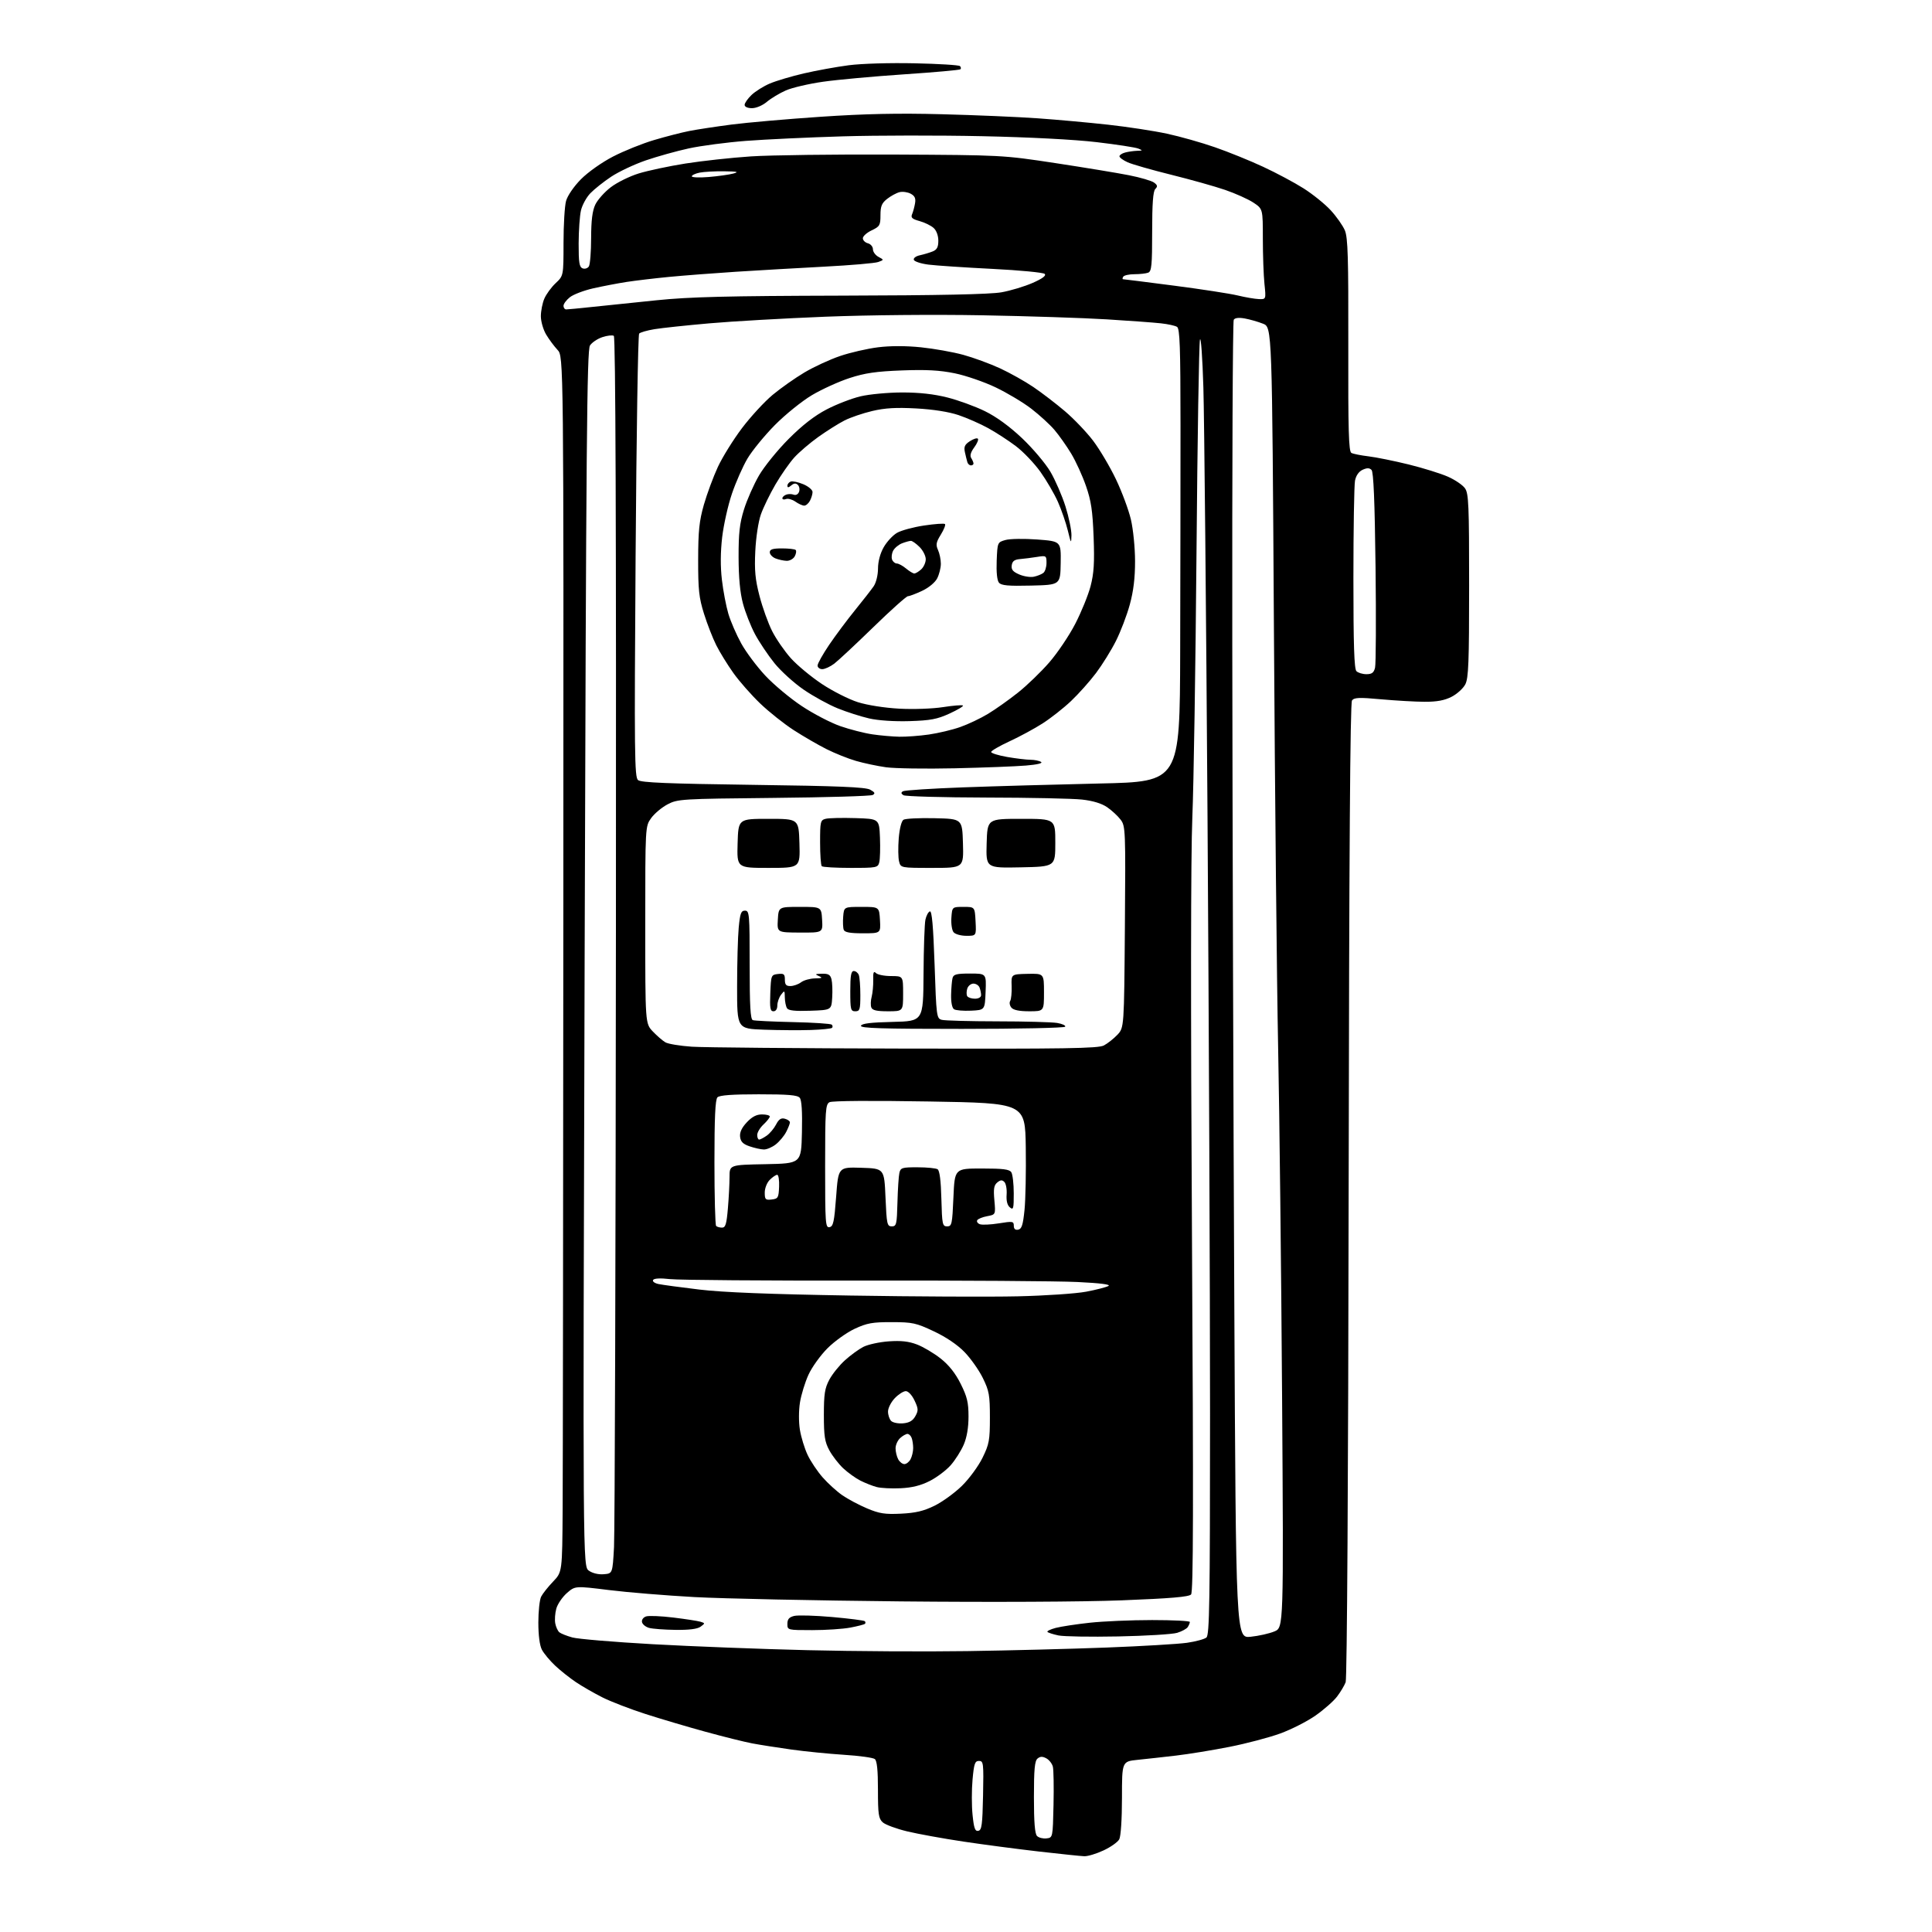 <?xml version="1.0" encoding="UTF-8" standalone="no"?>
<svg 
  version="1.1" 
  xmlns="http://www.w3.org/2000/svg" 
  xmlns:xlink="http://www.w3.org/1999/xlink" 
  xmlns:svg="http://www.w3.org/2000/svg"
  xmlns:rdf="http://www.w3.org/1999/02/22-rdf-syntax-ns#"
  xmlns:cc="http://creativecommons.org/ns#"
  xmlns:dc="http://purl.org/dc/elements/1.1/"
  viewBox="0 0 768 768"
  width="768"
  height="768"
>
<style>svg {background-color: white; }</style>"
<path stroke="none" fill="black" fill-rule="evenodd" d="M431.00,737.88C429.62,737.83 421.52,736.98 413.00,736.01C404.48,735.03 390.98,733.26 383.00,732.06C375.02,730.87 364.97,729.04 360.65,728.01C356.33,726.97 351.94,725.35 350.90,724.41C349.25,722.91 349.00,721.22 349.00,711.47C349.00,703.69 348.62,699.94 347.75,699.25C347.06,698.70 341.55,697.94 335.50,697.56C329.45,697.17 320.00,696.23 314.50,695.46C309.00,694.69 302.02,693.59 299.00,693.02C295.98,692.45 287.65,690.38 280.50,688.42C273.35,686.46 262.55,683.26 256.50,681.31C250.45,679.36 242.80,676.41 239.50,674.75C236.20,673.09 231.47,670.38 229.00,668.72C226.53,667.07 222.78,664.09 220.67,662.11C218.56,660.12 216.20,657.28 215.42,655.80C214.53,654.11 214.00,650.05 214.00,644.98C214.00,640.52 214.50,635.89 215.12,634.68C215.73,633.48 217.87,630.79 219.87,628.70C223.50,624.90 223.50,624.90 223.66,599.70C223.75,585.84 223.88,477.11 223.94,358.09C224.06,141.67 224.06,141.67 221.63,139.09C220.30,137.66 218.26,134.93 217.11,133.00C215.95,131.07 215.01,127.80 215.00,125.72C215.00,123.64 215.62,120.49 216.38,118.72C217.13,116.95 219.16,114.18 220.88,112.56C224.00,109.63 224.00,109.63 224.01,96.56C224.01,89.38 224.46,81.87 225.02,79.87C225.60,77.79 228.10,74.13 230.90,71.29C233.69,68.46 239.14,64.60 243.64,62.26C247.96,60.02 255.32,57.05 260.00,55.67C264.68,54.28 270.98,52.66 274.00,52.07C277.02,51.47 284.55,50.33 290.73,49.52C296.90,48.72 312.88,47.32 326.23,46.42C343.92,45.23 357.00,44.95 374.50,45.41C387.70,45.75 404.80,46.48 412.50,47.03C420.20,47.57 432.80,48.72 440.50,49.57C448.20,50.42 458.73,52.03 463.91,53.15C469.08,54.26 477.67,56.69 483.00,58.55C488.33,60.40 496.92,63.88 502.09,66.29C507.27,68.69 514.49,72.54 518.14,74.85C521.80,77.16 526.67,81.09 528.97,83.58C531.27,86.08 533.81,89.69 534.61,91.60C535.81,94.47 536.04,102.46 535.97,137.21C535.89,171.05 536.13,179.49 537.19,180.04C537.91,180.43 540.98,181.04 544.00,181.40C547.02,181.76 554.21,183.22 559.96,184.63C565.71,186.05 572.74,188.24 575.57,189.49C578.41,190.74 581.46,192.82 582.36,194.11C583.81,196.17 584.00,200.74 584.00,232.77C584.00,263.33 583.76,269.57 582.48,272.04C581.64,273.66 579.19,275.88 577.02,276.99C574.19,278.43 571.17,278.99 566.29,278.97C562.56,278.95 554.77,278.50 549.00,277.98C540.29,277.18 538.32,277.26 537.44,278.44C536.71,279.42 536.30,339.06 536.11,473.07C535.95,588.23 535.47,667.26 534.92,668.70C534.41,670.04 532.87,672.62 531.48,674.44C530.10,676.25 526.26,679.63 522.96,681.94C519.66,684.26 513.35,687.47 508.94,689.08C504.52,690.69 495.42,693.09 488.71,694.41C481.99,695.74 472.45,697.29 467.50,697.87C462.55,698.45 455.69,699.21 452.25,699.56C446.00,700.20 446.00,700.20 446.00,714.66C446.00,723.11 445.55,729.97 444.92,731.15C444.33,732.26 441.51,734.25 438.67,735.57C435.83,736.90 432.38,737.94 431.00,737.88zM415.99,730.79C418.50,730.50 418.50,730.50 418.79,717.50C418.95,710.35 418.83,703.50 418.53,702.28C418.22,701.06 417.05,699.56 415.92,698.96C414.41,698.15 413.50,698.17 412.44,699.05C411.31,699.99 411.00,703.32 411.00,714.42C411.00,724.39 411.37,728.97 412.24,729.84C412.93,730.53 414.61,730.95 415.99,730.79zM388.89,727.78C390.26,727.52 390.54,725.42 390.78,713.74C391.04,700.83 390.94,700.00 389.17,700.00C387.54,700.00 387.18,701.05 386.60,707.43C386.23,711.51 386.23,717.83 386.61,721.47C387.15,726.80 387.60,728.03 388.89,727.78zM384.50,656.34C401.00,656.10 425.98,655.46 440.00,654.92C454.02,654.38 468.34,653.53 471.82,653.04C475.29,652.54 478.78,651.60 479.57,650.94C480.79,649.93 481.00,636.96 481.01,562.13C481.01,513.93 480.56,407.23 480.01,325.00C479.46,242.78 478.72,165.82 478.36,154.00C478.00,142.18 477.39,133.62 477.01,135.00C476.62,136.38 476.00,174.40 475.63,219.50C475.26,264.60 474.51,312.07 473.97,325.00C473.35,339.90 473.30,400.44 473.82,490.50C474.45,598.80 474.37,632.81 473.47,633.82C472.60,634.79 465.40,635.40 445.90,636.16C430.37,636.76 394.19,636.94 358.00,636.58C324.18,636.25 287.27,635.47 276.00,634.86C264.73,634.24 249.45,632.99 242.06,632.07C228.62,630.40 228.62,630.40 225.33,633.28C223.53,634.87 221.64,637.65 221.14,639.46C220.64,641.27 220.45,643.92 220.73,645.35C221.00,646.77 221.73,648.36 222.36,648.87C222.99,649.38 225.30,650.30 227.50,650.91C229.70,651.53 244.10,652.74 259.50,653.60C274.90,654.46 302.57,655.53 321.00,655.97C339.43,656.42 368.00,656.59 384.50,656.34zM444.50,650.51C433.50,650.73 422.81,650.55 420.74,650.11C418.67,649.67 416.71,649.05 416.39,648.72C416.06,648.40 417.53,647.68 419.65,647.12C421.77,646.57 427.87,645.64 433.21,645.06C438.55,644.48 449.69,644.00 457.96,644.00C466.23,644.00 472.99,644.34 472.98,644.75C472.98,645.16 472.61,646.07 472.16,646.77C471.72,647.47 469.82,648.50 467.93,649.08C466.04,649.65 455.50,650.29 444.50,650.51zM497.15,650.64C500.36,650.31 504.62,649.35 506.62,648.51C510.26,646.99 510.26,646.99 509.65,555.25C509.31,504.79 508.60,442.35 508.08,416.50C507.56,390.65 506.80,315.63 506.40,249.79C505.67,130.09 505.67,130.09 502.08,128.68C500.11,127.90 496.85,126.97 494.83,126.60C492.44,126.17 490.90,126.35 490.43,127.11C490.03,127.75 489.77,185.70 489.85,255.89C489.93,326.08 490.29,443.74 490.65,517.38C491.31,651.25 491.31,651.25 497.15,650.64zM268.56,647.90C264.13,647.85 259.38,647.49 258.01,647.11C256.63,646.72 255.37,645.68 255.20,644.79C255.02,643.88 255.74,642.90 256.85,642.55C257.94,642.20 262.80,642.41 267.66,643.00C272.52,643.59 277.37,644.34 278.44,644.66C280.33,645.24 280.33,645.29 278.50,646.63C277.24,647.55 273.95,647.97 268.56,647.90zM322.86,648.00C313.03,648.00 313.00,647.99 313.00,645.52C313.00,643.66 313.67,642.87 315.68,642.36C317.16,641.99 323.96,642.19 330.80,642.79C337.63,643.40 343.48,644.14 343.78,644.45C344.08,644.75 344.11,645.22 343.84,645.49C343.57,645.76 340.96,646.44 338.04,646.99C335.12,647.55 328.29,648.00 322.86,648.00zM240.00,625.78C243.50,625.50 243.50,625.50 244.08,615.00C244.39,609.23 244.74,498.67 244.84,369.32C244.97,208.14 244.70,133.94 244.00,133.50C243.43,133.15 241.38,133.38 239.45,134.02C237.51,134.66 235.29,136.15 234.52,137.34C233.32,139.18 233.00,175.72 232.40,381.08C231.68,622.66 231.68,622.66 234.09,624.37C235.53,625.39 237.91,625.96 240.00,625.78zM358.14,601.71C363.94,601.43 367.14,600.68 371.45,598.57C374.57,597.04 379.49,593.48 382.38,590.65C385.27,587.82 388.95,582.80 390.56,579.50C393.22,574.08 393.50,572.53 393.50,563.50C393.50,554.57 393.20,552.89 390.69,547.78C389.15,544.64 385.86,539.99 383.40,537.45C380.57,534.54 376.04,531.48 371.20,529.21C364.15,525.89 362.74,525.58 354.50,525.57C346.83,525.55 344.65,525.94 339.76,528.21C336.61,529.68 331.74,533.16 328.95,535.95C326.16,538.74 322.76,543.47 321.40,546.44C320.03,549.42 318.51,554.37 318.01,557.43C317.49,560.66 317.47,565.24 317.97,568.35C318.45,571.29 319.82,575.77 321.02,578.31C322.21,580.85 324.91,584.88 327.01,587.27C329.10,589.65 332.62,592.85 334.83,594.38C337.03,595.91 341.46,598.26 344.66,599.61C349.55,601.67 351.74,602.02 358.14,601.71zM358.00,591.60C354.43,591.77 350.15,591.56 348.50,591.12C346.85,590.69 343.93,589.53 342.00,588.56C340.07,587.58 337.00,585.36 335.16,583.64C333.33,581.91 330.85,578.70 329.66,576.50C327.86,573.16 327.50,570.85 327.50,562.50C327.50,554.14 327.86,551.83 329.68,548.43C330.88,546.19 333.66,542.73 335.87,540.74C338.07,538.74 341.37,536.34 343.18,535.41C345.00,534.47 349.53,533.48 353.25,533.21C358.19,532.86 361.22,533.20 364.53,534.46C367.02,535.41 371.25,537.92 373.92,540.03C377.21,542.63 379.79,545.89 381.89,550.10C384.45,555.22 385.00,557.52 385.00,563.08C385.00,567.50 384.34,571.37 383.10,574.27C382.05,576.71 379.73,580.38 377.94,582.42C376.15,584.46 372.39,587.29 369.59,588.71C366.03,590.52 362.54,591.39 358.00,591.60zM359.50,582.00C360.29,582.00 361.40,581.13 361.96,580.07C362.53,579.00 363.00,577.01 363.00,575.65C363.00,574.28 362.73,572.45 362.39,571.58C362.06,570.71 361.31,570.00 360.72,570.00C360.14,570.00 358.83,570.74 357.83,571.65C356.82,572.57 356.00,574.39 356.00,575.72C356.00,577.05 356.47,579.00 357.04,580.07C357.60,581.13 358.71,582.00 359.50,582.00zM358.96,565.80C361.47,565.58 362.83,564.79 363.86,562.95C365.12,560.70 365.08,559.97 363.53,556.70C362.52,554.57 361.05,553.00 360.07,553.00C359.14,553.00 357.16,554.26 355.69,555.80C354.21,557.35 353.00,559.73 353.00,561.10C353.00,562.48 353.56,564.16 354.25,564.85C354.93,565.53 357.05,565.96 358.96,565.80zM404.50,515.31C415.50,515.06 427.76,514.23 431.75,513.47C435.74,512.72 439.73,511.69 440.62,511.19C441.67,510.60 437.44,510.06 428.36,509.62C420.74,509.24 382.55,508.99 343.50,509.05C304.45,509.12 269.75,508.85 266.38,508.47C262.49,508.03 260.03,508.15 259.62,508.80C259.26,509.38 260.20,510.09 261.74,510.42C263.26,510.74 270.57,511.73 278.00,512.62C287.34,513.74 305.82,514.47 338.00,515.00C363.57,515.42 393.50,515.56 404.50,515.31zM404.75,488.81C406.15,488.54 406.65,486.96 407.26,480.99C407.68,476.87 407.90,465.62 407.76,456.00C407.50,438.50 407.50,438.50 369.50,437.86C346.65,437.47 330.80,437.58 329.75,438.14C328.16,438.99 328.00,441.26 328.00,463.61C328.00,486.44 328.12,488.12 329.75,487.81C331.24,487.53 331.63,485.71 332.38,475.70C333.25,463.93 333.25,463.93 342.38,464.21C351.50,464.50 351.50,464.50 352.00,476.00C352.46,486.67 352.64,487.50 354.50,487.50C356.34,487.50 356.52,486.75 356.75,478.00C356.89,472.77 357.23,467.49 357.52,466.25C357.99,464.19 358.60,464.00 364.77,464.02C368.47,464.02 372.05,464.38 372.71,464.80C373.51,465.31 374.03,469.31 374.21,476.54C374.48,486.74 374.64,487.50 376.50,487.50C378.36,487.50 378.54,486.67 379.00,476.00C379.50,464.50 379.50,464.50 390.29,464.50C398.79,464.50 401.27,464.82 402.02,466.00C402.54,466.82 402.98,470.59 402.98,474.37C403.00,480.49 402.83,481.10 401.44,479.95C400.41,479.09 399.97,477.35 400.15,474.84C400.30,472.74 399.90,470.50 399.25,469.85C398.36,468.96 397.69,469.01 396.42,470.06C395.10,471.16 394.87,472.61 395.28,477.13C395.79,482.82 395.79,482.82 392.43,483.45C390.58,483.79 388.80,484.51 388.47,485.05C388.14,485.58 388.60,486.29 389.49,486.64C390.38,486.98 393.79,486.83 397.06,486.30C402.57,485.41 403.00,485.48 403.00,487.24C403.00,488.52 403.58,489.04 404.75,488.81zM287.02,488.00C288.40,488.00 288.82,486.60 289.35,480.35C289.71,476.14 290.00,470.53 290.00,467.88C290.00,463.05 290.00,463.05 304.25,462.78C318.50,462.50 318.50,462.50 318.78,450.14C318.97,441.88 318.68,437.32 317.91,436.39C317.02,435.31 313.32,435.00 301.58,435.00C291.11,435.00 286.03,435.37 285.20,436.20C284.33,437.07 284.00,444.21 284.00,462.03C284.00,475.58 284.30,486.97 284.67,487.33C285.03,487.70 286.09,488.00 287.02,488.00zM306.75,476.82C309.29,476.52 309.52,476.13 309.70,471.75C309.81,469.14 309.48,467.00 308.95,467.00C308.43,467.00 307.10,467.90 306.00,469.00C304.87,470.13 304.00,472.33 304.00,474.07C304.00,476.82 304.28,477.10 306.75,476.82zM303.62,456.94C302.45,456.91 299.93,456.35 298.00,455.69C295.37,454.80 294.43,453.86 294.20,451.91C293.99,450.14 294.84,448.31 296.85,446.16C298.94,443.93 300.71,443.00 302.90,443.00C304.61,443.00 306.00,443.37 306.00,443.83C306.00,444.28 304.88,445.71 303.50,447.00C302.12,448.29 301.00,450.17 301.00,451.17C301.00,452.18 301.35,453.00 301.78,453.00C302.21,453.00 303.56,452.30 304.78,451.44C306.01,450.58 307.67,448.60 308.49,447.03C309.58,444.92 310.48,444.31 311.98,444.71C313.09,445.00 314.00,445.65 314.00,446.17C314.00,446.68 313.33,448.39 312.52,449.96C311.71,451.54 309.85,453.76 308.39,454.91C306.92,456.06 304.78,456.97 303.62,456.94zM359.80,416.83C423.78,416.97 436.54,416.77 438.80,415.59C440.28,414.81 442.70,412.90 444.18,411.34C446.85,408.50 446.85,408.50 447.16,368.50C447.46,329.91 447.40,328.40 445.48,325.85C444.39,324.40 441.98,322.17 440.13,320.89C437.92,319.37 434.49,318.33 430.13,317.84C426.48,317.43 409.32,317.07 392.00,317.04C374.68,317.00 359.89,316.58 359.14,316.11C358.16,315.49 358.10,315.05 358.93,314.54C359.57,314.15 370.30,313.45 382.79,312.99C395.28,312.53 419.79,311.84 437.25,311.45C469.00,310.75 469.00,310.75 469.14,259.13C469.22,230.73 469.27,190.24 469.27,169.14C469.26,137.77 469.00,130.62 467.89,129.93C467.13,129.46 464.26,128.83 461.51,128.53C458.75,128.22 449.07,127.51 440.00,126.95C430.93,126.39 408.65,125.66 390.50,125.33C371.11,124.98 345.34,125.22 328.00,125.90C311.77,126.55 291.07,127.73 282.00,128.53C272.93,129.33 263.11,130.37 260.19,130.85C257.27,131.33 254.51,132.12 254.07,132.61C253.62,133.10 252.99,172.94 252.66,221.16C252.13,299.79 252.23,308.94 253.63,310.10C254.82,311.10 265.39,311.53 299.34,311.99C333.36,312.44 344.05,312.88 345.91,313.91C347.79,314.95 348.01,315.41 346.91,316.02C346.13,316.45 328.40,316.98 307.50,317.18C270.67,317.55 269.37,317.63 265.33,319.76C263.04,320.97 260.12,323.43 258.83,325.23C256.50,328.50 256.50,328.50 256.50,367.68C256.50,406.86 256.50,406.86 259.50,410.02C261.15,411.75 263.40,413.70 264.50,414.34C265.60,414.98 270.32,415.76 275.00,416.08C279.68,416.40 317.83,416.73 359.80,416.83zM322.33,409.44C318.02,409.58 309.66,409.53 303.75,409.32C293.00,408.93 293.00,408.93 293.01,392.22C293.01,383.02 293.30,372.46 293.65,368.75C294.19,363.07 294.58,362.00 296.14,362.00C297.89,362.00 298.00,363.23 298.00,383.53C298.00,399.85 298.30,405.17 299.25,405.52C299.94,405.77 307.13,406.12 315.23,406.30C323.33,406.48 330.27,406.93 330.64,407.31C331.02,407.69 331.07,408.27 330.74,408.59C330.42,408.91 326.63,409.30 322.33,409.44zM382.36,409.00C350.38,409.00 341.92,408.74 342.25,407.75C342.54,406.86 346.19,406.42 354.83,406.22C367.00,405.94 367.00,405.94 367.12,387.22C367.18,376.92 367.52,367.19 367.87,365.58C368.22,363.98 369.01,362.49 369.64,362.29C370.45,362.02 370.98,368.05 371.51,383.37C372.21,404.12 372.31,404.85 374.37,405.40C375.54,405.72 385.50,405.98 396.50,406.00C407.50,406.01 418.18,406.30 420.23,406.64C422.28,406.98 423.72,407.65 423.42,408.13C423.12,408.61 404.65,409.00 382.36,409.00zM307.46,402.00C306.18,402.00 305.96,400.75 306.21,394.75C306.49,387.67 306.56,387.49 309.25,387.18C311.62,386.91 312.00,387.22 312.00,389.43C312.00,391.44 312.49,391.99 314.25,391.97C315.49,391.95 317.37,391.28 318.44,390.47C319.51,389.66 321.98,388.97 323.94,388.93C326.84,388.87 327.13,388.70 325.50,388.00C323.82,387.28 324.02,387.13 326.73,387.07C329.30,387.01 330.08,387.47 330.54,389.32C330.86,390.59 330.98,393.85 330.81,396.57C330.50,401.50 330.50,401.50 322.09,401.79C316.03,402.00 313.44,401.72 312.85,400.79C312.40,400.08 312.01,398.15 311.98,396.50C311.94,393.65 311.87,393.59 310.47,395.44C309.66,396.51 309.00,398.42 309.00,399.69C309.00,401.11 308.40,402.00 307.46,402.00zM340.00,402.00C338.17,402.00 338.00,401.33 338.00,394.00C338.00,387.83 338.32,386.00 339.39,386.00C340.16,386.00 341.06,386.71 341.39,387.58C341.73,388.45 342.00,392.05 342.00,395.58C342.00,401.33 341.79,402.00 340.00,402.00zM352.97,402.00C348.50,402.00 346.79,401.61 346.36,400.48C346.04,399.65 346.10,397.74 346.50,396.23C346.89,394.73 347.17,391.73 347.12,389.56C347.04,386.51 347.29,385.89 348.21,386.81C348.86,387.46 351.56,388.00 354.20,388.00C359.00,388.00 359.00,388.00 359.00,395.00C359.00,402.00 359.00,402.00 352.97,402.00zM386.00,401.76C382.98,401.90 379.93,401.65 379.24,401.19C378.47,400.69 378.01,398.42 378.08,395.43C378.14,392.72 378.40,389.71 378.66,388.75C379.05,387.31 380.29,387.00 385.61,387.00C392.09,387.00 392.09,387.00 391.79,394.25C391.50,401.50 391.50,401.50 386.00,401.76zM409.12,402.00C405.20,402.00 402.84,401.52 402.04,400.54C401.37,399.74 401.16,398.55 401.57,397.89C401.97,397.23 402.23,394.57 402.14,391.98C401.97,387.26 401.97,387.26 408.49,387.12C415.00,386.98 415.00,386.98 415.00,394.49C415.00,402.00 415.00,402.00 409.12,402.00zM387.56,397.00C389.00,397.00 390.00,396.42 390.00,395.58C390.00,394.80 389.73,393.45 389.39,392.58C389.06,391.71 387.96,391.00 386.96,391.00C385.96,391.00 384.85,391.90 384.50,392.99C384.16,394.09 384.15,395.44 384.49,395.99C384.84,396.55 386.22,397.00 387.56,397.00zM384.17,372.00C381.99,372.00 379.72,371.37 379.06,370.57C378.41,369.79 378.02,367.20 378.19,364.82C378.50,360.50 378.50,360.50 383.00,360.50C387.50,360.50 387.50,360.50 387.80,366.25C388.10,372.00 388.10,372.00 384.17,372.00zM318.00,370.71C308.91,370.67 308.91,370.67 309.20,365.59C309.50,360.50 309.50,360.50 318.00,360.50C326.50,360.50 326.50,360.50 326.80,365.63C327.10,370.76 327.10,370.76 318.00,370.71zM343.02,371.00C337.88,371.00 335.79,370.62 335.40,369.61C335.11,368.84 335.01,366.48 335.18,364.36C335.50,360.50 335.50,360.50 342.50,360.50C349.50,360.50 349.50,360.50 349.80,365.75C350.10,371.00 350.10,371.00 343.02,371.00zM305.50,345.00C292.93,345.00 292.93,345.00 293.21,335.25C293.50,325.50 293.50,325.50 305.50,325.50C317.50,325.50 317.50,325.50 317.79,335.25C318.07,345.00 318.07,345.00 305.50,345.00zM338.15,345.00C332.20,345.00 327.03,344.70 326.67,344.33C326.30,343.97 326.00,339.70 326.00,334.85C326.00,326.54 326.13,326.01 328.25,325.48C329.49,325.17 334.77,325.05 340.00,325.21C349.50,325.50 349.50,325.50 349.80,332.99C349.96,337.11 349.84,341.49 349.53,342.74C348.98,344.91 348.55,345.00 338.15,345.00zM370.56,345.00C358.04,345.00 358.04,345.00 357.39,342.41C357.03,340.99 356.98,336.88 357.26,333.29C357.58,329.39 358.34,326.39 359.14,325.87C359.89,325.39 365.45,325.11 371.50,325.25C382.50,325.50 382.50,325.50 382.79,335.25C383.07,345.00 383.07,345.00 370.56,345.00zM405.71,344.78C391.93,345.06 391.93,345.06 392.21,335.28C392.50,325.50 392.50,325.50 406.00,325.50C419.50,325.50 419.50,325.50 419.50,335.00C419.50,344.50 419.50,344.50 405.71,344.78zM379.50,305.41C367.95,305.67 355.66,305.48 352.19,305.00C348.72,304.51 343.35,303.37 340.25,302.47C337.14,301.57 331.88,299.46 328.55,297.79C325.22,296.11 319.37,292.73 315.55,290.26C311.73,287.80 305.71,283.02 302.18,279.64C298.66,276.26 293.85,270.80 291.51,267.50C289.16,264.20 286.10,259.24 284.72,256.47C283.33,253.71 281.14,248.09 279.85,243.97C277.85,237.61 277.51,234.43 277.53,222.50C277.55,211.00 277.96,207.09 279.81,200.60C281.06,196.26 283.56,189.51 285.37,185.60C287.19,181.70 291.50,174.76 294.96,170.18C298.42,165.61 303.89,159.67 307.12,156.98C310.35,154.29 316.04,150.28 319.78,148.06C323.52,145.84 329.88,142.90 333.92,141.53C337.96,140.15 344.74,138.59 348.99,138.06C353.97,137.44 360.05,137.44 366.11,138.06C371.27,138.59 378.83,139.94 382.90,141.05C386.96,142.16 393.54,144.58 397.52,146.41C401.49,148.25 407.47,151.60 410.81,153.87C414.14,156.13 419.78,160.45 423.33,163.47C426.88,166.48 431.93,171.77 434.55,175.22C437.16,178.68 441.25,185.57 443.62,190.55C445.99,195.52 448.67,202.72 449.56,206.55C450.46,210.38 451.20,217.80 451.20,223.07C451.21,229.77 450.58,234.97 449.10,240.37C447.94,244.61 445.46,251.10 443.60,254.79C441.75,258.48 438.19,264.21 435.70,267.53C433.21,270.84 428.72,275.87 425.73,278.70C422.74,281.53 417.66,285.52 414.45,287.57C411.24,289.63 405.33,292.83 401.31,294.68C397.29,296.54 394.00,298.45 394.00,298.93C394.00,299.40 396.85,300.29 400.33,300.90C403.81,301.50 407.98,302.01 409.58,302.02C411.19,302.02 413.10,302.41 413.82,302.87C414.65,303.39 412.37,303.94 407.82,304.32C403.80,304.66 391.05,305.15 379.50,305.41zM357.50,292.86C360.25,292.91 365.55,292.52 369.27,291.98C373.00,291.44 378.59,290.11 381.70,289.01C384.82,287.92 389.79,285.56 392.76,283.76C395.73,281.97 401.09,278.17 404.68,275.31C408.27,272.46 413.86,267.06 417.11,263.31C420.36,259.57 425.00,252.68 427.42,248.00C429.84,243.32 432.59,236.57 433.52,233.00C434.85,227.89 435.11,223.71 434.73,213.50C434.33,203.02 433.75,199.08 431.69,193.17C430.29,189.13 427.65,183.35 425.82,180.32C423.99,177.29 421.00,173.05 419.17,170.90C417.34,168.75 413.19,164.96 409.96,162.47C406.73,159.98 400.35,156.17 395.79,153.99C391.23,151.81 383.91,149.29 379.51,148.39C373.53,147.17 368.25,146.88 358.51,147.25C348.27,147.64 343.84,148.28 337.72,150.28C333.44,151.67 326.69,154.74 322.72,157.10C318.75,159.47 312.12,164.82 308.00,168.99C303.88,173.17 298.99,179.15 297.13,182.28C295.28,185.41 292.50,191.70 290.96,196.24C289.41,200.78 287.67,208.55 287.08,213.50C286.39,219.44 286.35,225.22 286.97,230.50C287.48,234.90 288.64,240.97 289.54,244.00C290.44,247.03 292.74,252.33 294.66,255.79C296.57,259.25 300.88,265.00 304.22,268.57C307.56,272.15 314.06,277.58 318.67,280.64C323.28,283.71 330.19,287.31 334.03,288.65C337.87,289.98 343.60,291.45 346.76,291.91C349.92,292.38 354.75,292.80 357.50,292.86zM361.53,286.66C355.46,286.84 349.13,286.42 345.50,285.59C342.20,284.83 336.57,283.03 333.00,281.58C329.43,280.14 323.35,276.80 319.50,274.17C315.65,271.53 310.41,266.78 307.85,263.61C305.29,260.43 301.81,255.24 300.11,252.06C298.42,248.88 296.26,243.40 295.33,239.89C294.18,235.60 293.62,229.56 293.60,221.50C293.58,211.92 294.01,208.09 295.75,202.50C296.95,198.65 299.64,192.58 301.72,189.00C303.80,185.43 309.10,178.89 313.50,174.48C318.94,169.02 323.77,165.27 328.60,162.75C332.51,160.71 338.58,158.37 342.10,157.54C345.62,156.71 353.04,156.02 358.59,156.01C365.42,156.00 371.24,156.65 376.59,158.00C380.94,159.10 387.67,161.55 391.53,163.45C396.08,165.68 401.30,169.48 406.29,174.20C410.53,178.21 415.59,184.20 417.54,187.50C419.48,190.80 422.18,197.01 423.54,201.30C424.89,205.59 425.96,210.77 425.92,212.80C425.84,216.24 425.74,216.10 424.48,210.92C423.73,207.85 421.97,202.73 420.56,199.55C419.15,196.36 416.01,190.97 413.58,187.56C411.15,184.16 406.76,179.56 403.83,177.35C400.90,175.13 395.95,171.92 392.83,170.20C389.72,168.48 384.41,166.15 381.04,165.01C377.16,163.71 370.97,162.73 364.20,162.36C356.19,161.93 351.80,162.18 346.73,163.38C343.00,164.26 338.05,165.95 335.73,167.13C333.40,168.31 328.73,171.25 325.35,173.65C321.97,176.06 317.64,179.76 315.72,181.88C313.81,184.00 310.44,188.84 308.23,192.62C306.03,196.40 303.43,201.75 302.46,204.50C301.46,207.34 300.50,213.63 300.24,219.08C299.87,226.73 300.21,230.34 301.92,236.92C303.10,241.46 305.35,247.74 306.94,250.88C308.52,254.01 311.87,258.86 314.38,261.66C316.89,264.45 322.45,269.06 326.72,271.90C331.00,274.74 337.43,277.99 341.00,279.12C344.81,280.32 351.64,281.39 357.50,281.71C363.10,282.01 370.75,281.74 374.89,281.09C378.95,280.46 382.50,280.17 382.79,280.46C383.07,280.74 380.66,282.18 377.43,283.66C372.54,285.90 369.88,286.40 361.53,286.66zM543.18,268.00C545.33,268.00 546.11,267.42 546.60,265.45C546.96,264.04 547.04,246.03 546.80,225.42C546.48,199.09 546.01,187.61 545.20,186.80C544.36,185.96 543.42,185.95 541.67,186.74C540.16,187.43 539.05,189.01 538.64,191.04C538.29,192.80 538.00,210.30 538.00,229.92C538.00,256.34 538.31,265.91 539.20,266.80C539.86,267.46 541.65,268.00 543.18,268.00zM326.87,266.00C325.84,266.00 325.00,265.35 325.00,264.56C325.00,263.77 327.08,260.06 329.62,256.31C332.16,252.57 336.80,246.35 339.93,242.50C343.06,238.65 346.38,234.39 347.31,233.03C348.27,231.62 349.01,228.61 349.02,226.03C349.03,223.21 349.88,220.01 351.27,217.56C352.50,215.39 354.87,212.81 356.55,211.83C358.23,210.85 363.09,209.53 367.34,208.90C371.60,208.26 375.34,208.00 375.65,208.32C375.97,208.64 375.22,210.53 373.99,212.52C372.12,215.54 371.93,216.56 372.87,218.62C373.49,219.98 374.00,222.45 374.00,224.10C374.00,225.75 373.34,228.37 372.54,229.92C371.70,231.55 369.18,233.64 366.55,234.87C364.06,236.04 361.52,237.00 360.92,237.00C360.31,237.00 354.11,242.54 347.15,249.32C340.19,256.09 333.20,262.62 331.62,263.82C330.03,265.02 327.89,266.00 326.87,266.00zM409.90,232.78C400.77,233.00 398.04,232.75 397.10,231.62C396.35,230.72 396.02,227.48 396.20,222.88C396.50,215.61 396.52,215.56 399.68,214.66C401.43,214.16 407.11,214.07 412.32,214.46C421.77,215.17 421.77,215.17 421.64,223.83C421.50,232.50 421.50,232.50 409.90,232.78zM411.00,229.25C412.38,228.96 414.06,228.28 414.75,227.74C415.44,227.20 416.00,225.41 416.00,223.77C416.00,220.88 415.88,220.80 412.25,221.38C410.19,221.71 407.15,222.10 405.50,222.24C403.26,222.43 402.42,223.06 402.18,224.72C401.94,226.42 402.64,227.27 405.18,228.36C407.01,229.15 409.62,229.55 411.00,229.25zM363.42,227.97C363.93,227.99 365.17,227.26 366.17,226.35C367.18,225.43 368.00,223.61 368.00,222.30C368.00,220.98 366.90,218.80 365.55,217.45C364.20,216.10 362.65,215.00 362.11,215.00C361.57,215.00 360.00,215.43 358.63,215.95C357.25,216.48 355.65,217.79 355.06,218.88C354.48,219.97 354.28,221.56 354.61,222.43C354.94,223.29 355.79,224.00 356.50,224.00C357.20,224.00 358.84,224.89 360.14,225.97C361.44,227.05 362.91,227.95 363.42,227.97zM312.71,222.94C311.50,222.90 309.49,222.47 308.25,221.97C307.01,221.47 306.00,220.37 306.00,219.53C306.00,218.37 307.16,218.00 310.83,218.00C313.49,218.00 315.95,218.28 316.30,218.63C316.65,218.98 316.48,220.10 315.93,221.13C315.38,222.16 313.93,222.97 312.71,222.94zM319.69,201.00C319.00,201.00 317.42,200.28 316.18,199.41C314.93,198.54 313.25,198.07 312.45,198.38C311.65,198.69 311.00,198.55 311.00,198.08C311.00,197.60 311.68,196.95 312.50,196.64C313.32,196.32 314.67,196.32 315.49,196.64C316.36,196.97 317.25,196.51 317.62,195.54C317.98,194.62 317.77,193.37 317.18,192.78C316.39,191.99 315.66,192.04 314.54,192.96C313.45,193.87 313.00,193.91 313.00,193.09C313.00,192.46 313.59,191.71 314.30,191.44C315.02,191.16 317.27,191.63 319.30,192.48C321.34,193.33 323.00,194.73 323.00,195.58C323.00,196.43 322.53,198.00 321.96,199.07C321.40,200.13 320.37,201.00 319.69,201.00zM385.97,185.00C385.40,185.00 384.76,184.44 384.55,183.75C384.34,183.06 383.90,181.28 383.57,179.78C383.10,177.61 383.49,176.73 385.52,175.40C386.92,174.48 388.35,174.02 388.71,174.38C389.07,174.73 388.42,176.30 387.27,177.85C385.87,179.75 385.47,181.14 386.08,182.09C386.57,182.86 386.98,183.84 386.98,184.25C386.99,184.66 386.54,185.00 385.97,185.00zM225.08,123.00C225.67,123.00 230.29,122.56 235.33,122.02C240.37,121.49 251.93,120.29 261.00,119.36C274.16,118.01 289.05,117.64 334.50,117.52C373.40,117.42 393.60,117.00 398.12,116.19C401.77,115.54 407.34,113.85 410.52,112.45C414.42,110.73 415.97,109.57 415.28,108.88C414.73,108.33 405.32,107.42 394.39,106.88C383.45,106.33 372.06,105.57 369.08,105.19C366.10,104.81 363.48,103.95 363.26,103.29C363.03,102.60 364.09,101.81 365.68,101.47C367.23,101.13 369.51,100.45 370.75,99.95C372.46,99.26 373.00,98.23 373.00,95.68C373.00,93.65 372.25,91.63 371.12,90.61C370.08,89.67 367.57,88.44 365.54,87.88C362.62,87.08 361.99,86.51 362.56,85.18C362.96,84.26 363.49,82.30 363.74,80.84C364.09,78.84 363.65,77.89 362.01,77.00C360.80,76.36 358.80,76.08 357.57,76.39C356.33,76.70 354.13,77.90 352.66,79.05C350.50,80.75 350.00,81.97 350.00,85.53C350.00,89.55 349.71,90.04 346.50,91.57C344.57,92.48 343.00,93.89 343.00,94.71C343.00,95.52 343.90,96.42 345.00,96.71C346.10,97.00 347.00,98.06 347.00,99.08C347.00,100.10 348.00,101.46 349.21,102.11C351.43,103.30 351.43,103.30 349.12,104.15C347.85,104.62 338.19,105.45 327.66,106.00C317.12,106.56 301.30,107.47 292.50,108.03C283.70,108.60 271.77,109.52 266.00,110.07C260.23,110.63 252.57,111.54 249.00,112.09C245.43,112.65 239.48,113.79 235.80,114.62C232.11,115.46 227.95,117.04 226.55,118.14C225.15,119.24 224.00,120.79 224.00,121.57C224.00,122.36 224.49,123.00 225.08,123.00zM500.39,118.89C503.28,119.00 503.28,119.00 502.64,112.85C502.29,109.47 502.00,101.38 502.00,94.87C502.00,83.03 502.00,83.03 498.23,80.53C496.15,79.16 491.09,76.89 486.98,75.48C482.87,74.07 473.20,71.36 465.50,69.45C457.80,67.54 450.04,65.32 448.25,64.51C446.46,63.70 445.00,62.63 445.00,62.13C445.00,61.64 446.01,60.96 447.25,60.63C448.49,60.30 450.62,59.99 452.00,59.95C454.31,59.88 454.34,59.81 452.47,59.05C451.35,58.59 443.92,57.45 435.97,56.51C427.28,55.48 409.11,54.53 390.50,54.14C373.45,53.77 348.48,53.80 335.00,54.20C321.52,54.60 304.23,55.41 296.56,56.00C288.89,56.59 278.64,57.94 273.77,59.00C268.91,60.06 261.21,62.21 256.67,63.77C252.13,65.34 245.96,68.25 242.96,70.24C239.96,72.23 236.23,75.20 234.67,76.82C233.11,78.45 231.44,81.51 230.94,83.64C230.45,85.76 230.04,91.68 230.02,96.78C230.00,104.38 230.29,106.17 231.60,106.68C232.48,107.01 233.60,106.66 234.09,105.90C234.57,105.13 234.98,100.07 234.98,94.65C235.00,87.61 235.47,83.81 236.64,81.34C237.55,79.43 240.32,76.32 242.80,74.43C245.28,72.53 250.27,70.07 253.90,68.95C257.53,67.83 265.89,66.05 272.50,65.00C279.10,63.96 290.80,62.68 298.50,62.17C306.20,61.66 331.85,61.33 355.50,61.44C398.29,61.65 398.60,61.66 419.50,64.83C431.05,66.59 444.21,68.75 448.74,69.65C453.28,70.54 457.78,71.86 458.74,72.57C460.15,73.61 460.25,74.12 459.25,75.13C458.36,76.04 458.00,80.88 458.00,92.09C458.00,105.48 457.77,107.88 456.42,108.39C455.55,108.73 453.10,109.00 450.98,109.00C448.85,109.00 446.84,109.45 446.50,110.00C446.16,110.55 446.14,111.00 446.45,111.00C446.76,111.00 455.90,112.15 466.76,113.56C477.62,114.97 488.98,116.72 492.00,117.45C495.02,118.18 498.80,118.83 500.39,118.89zM281.75,70.36C285.46,70.05 289.85,69.43 291.50,68.99C293.89,68.34 293.15,68.16 287.88,68.09C284.23,68.04 279.84,68.28 278.12,68.62C276.41,68.97 275.00,69.63 275.00,70.09C275.00,70.55 278.04,70.67 281.75,70.36zM298.92,43.00C297.18,43.00 296.00,42.47 296.00,41.69C296.00,40.96 297.24,39.19 298.75,37.75C300.26,36.31 303.53,34.26 306.00,33.21C308.48,32.15 314.56,30.34 319.50,29.19C324.45,28.04 332.49,26.58 337.38,25.94C342.40,25.28 353.76,24.94 363.56,25.16C373.08,25.36 381.20,25.86 381.60,26.27C382.00,26.67 382.09,27.24 381.79,27.54C381.50,27.84 371.41,28.74 359.38,29.55C347.34,30.36 332.87,31.68 327.20,32.49C321.54,33.29 314.87,34.85 312.37,35.95C309.88,37.06 306.49,39.09 304.84,40.48C303.14,41.92 300.59,43.00 298.92,43.00z" />

</svg>